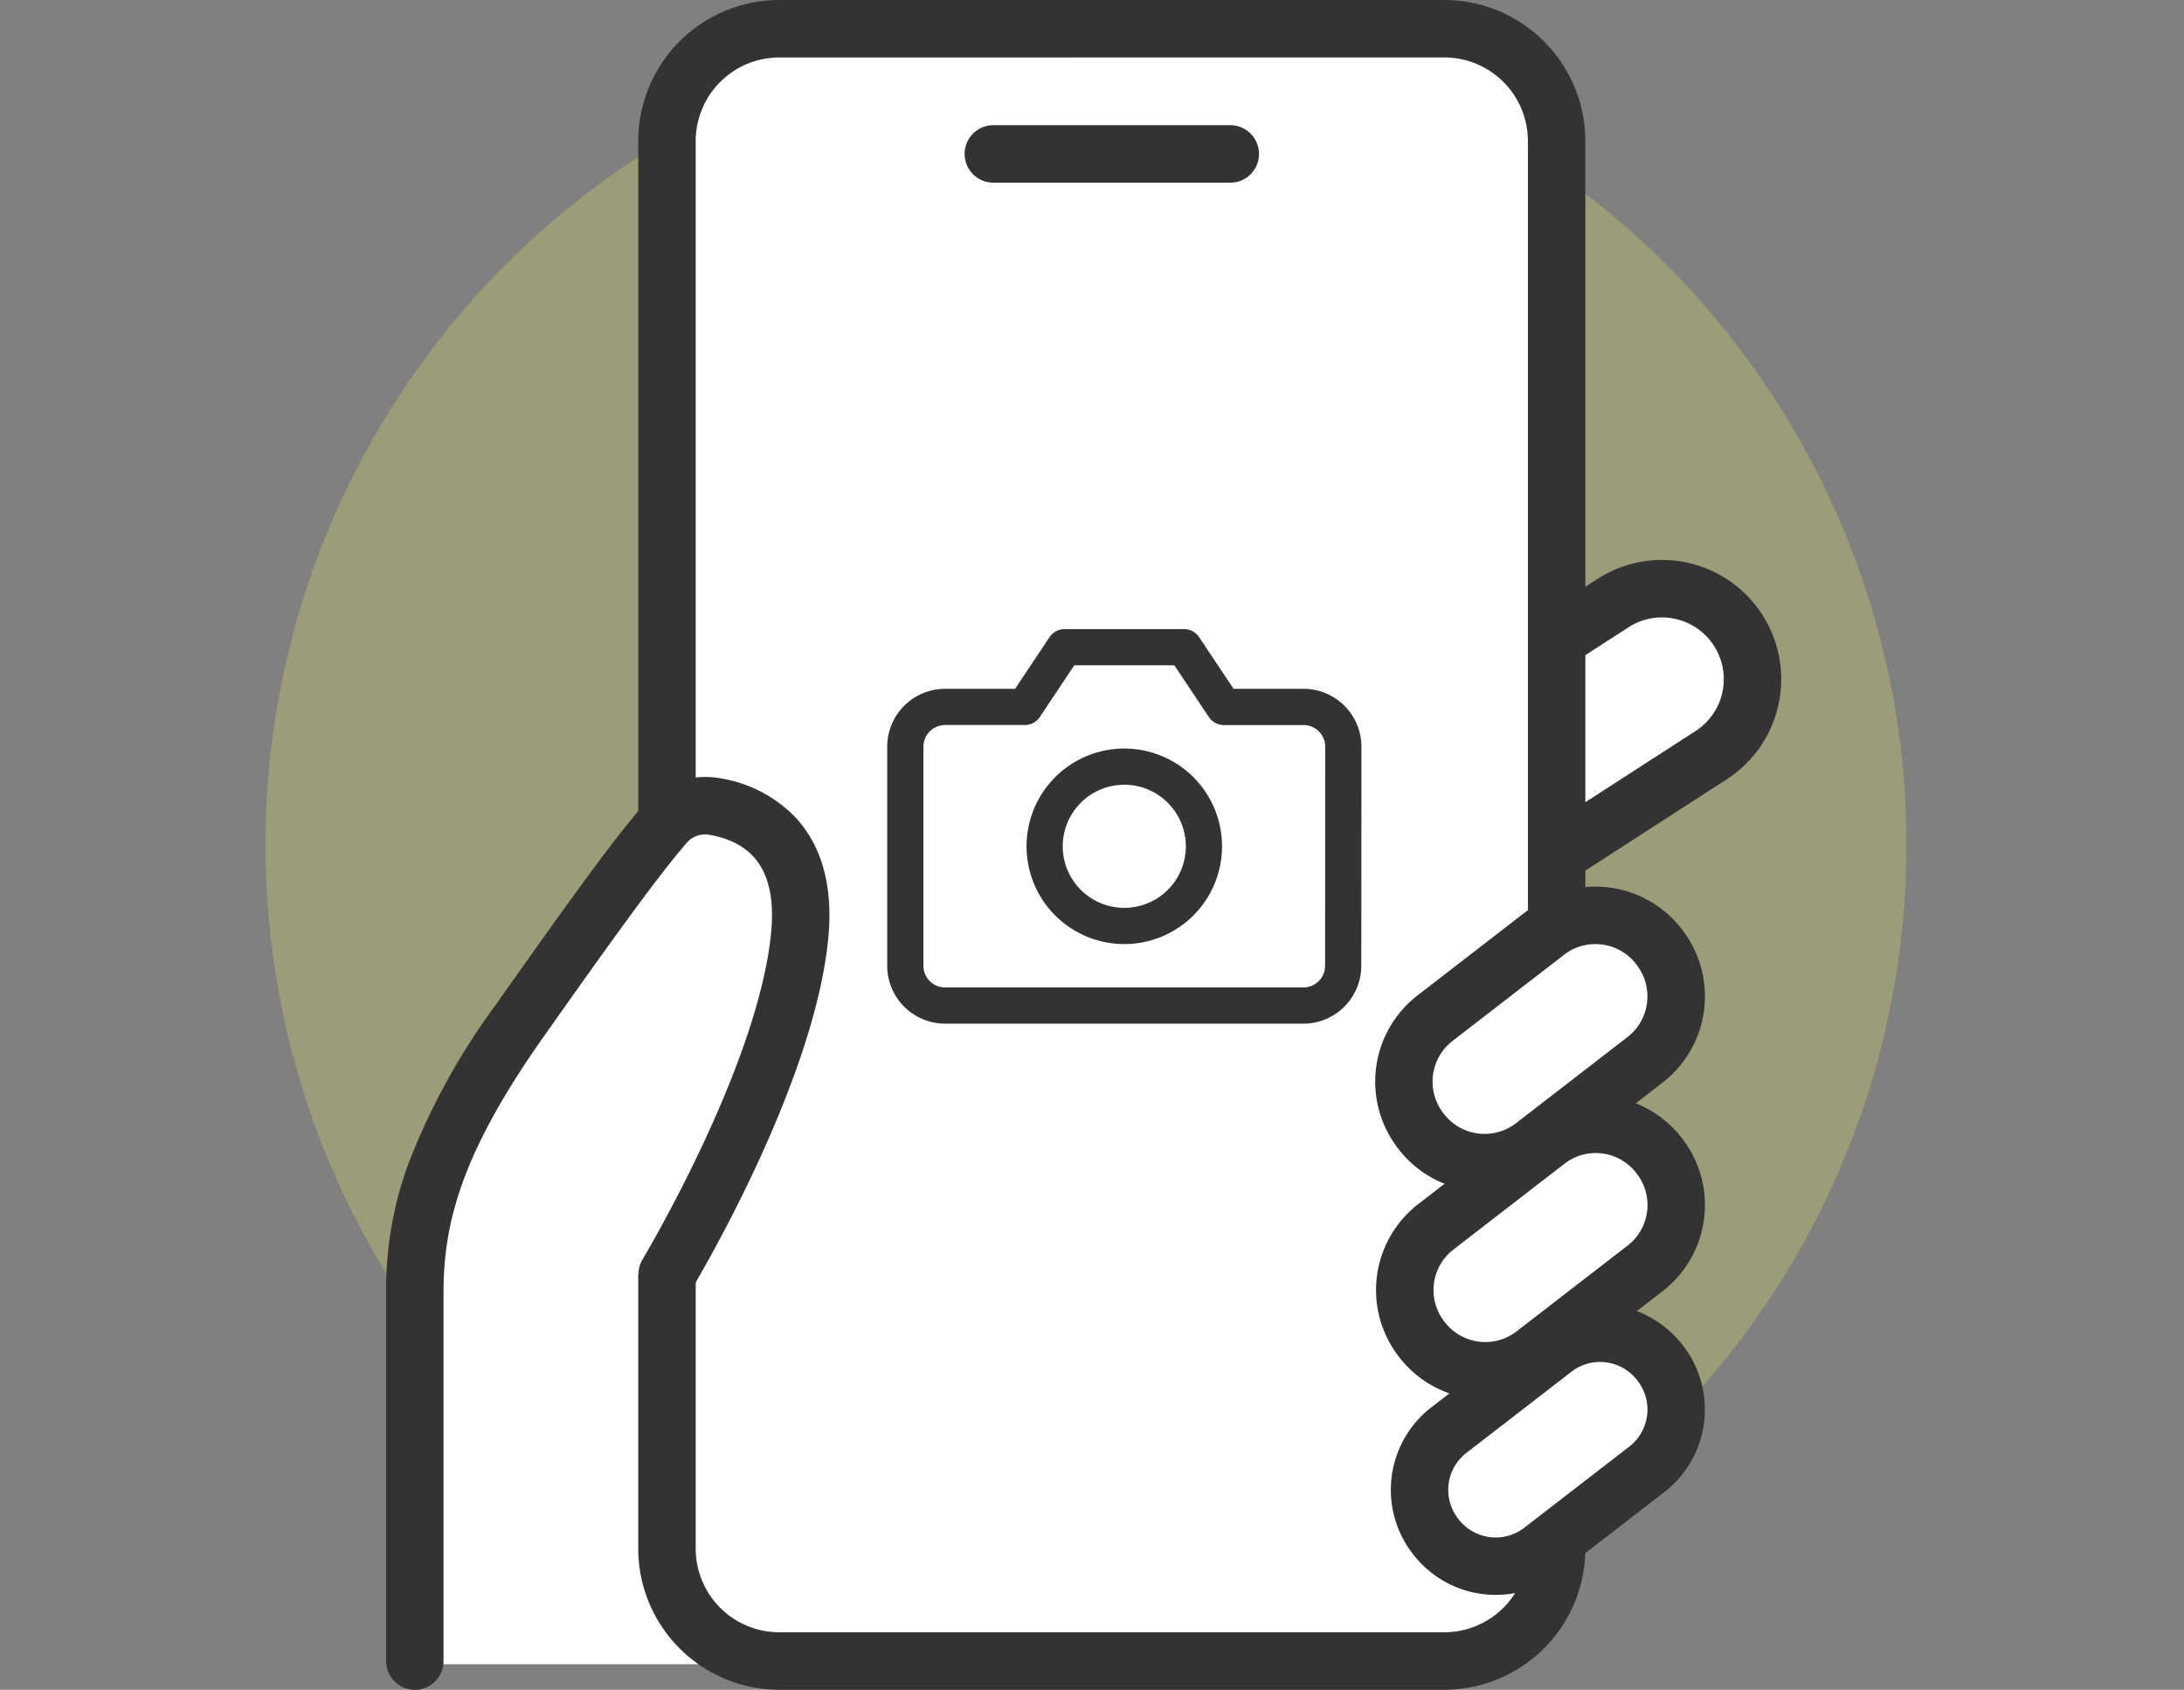 <svg xmlns="http://www.w3.org/2000/svg" width="181" height="140" viewBox="0 0 181 140">
  <rect x="0" y="0" width="181" height="140" fill="#808080" stroke="none"/>
  <g id="icon_large_kantansatei" transform="translate(-976 -1903)">
    <circle id="楕円形_2" data-name="楕円形 2" cx="68" cy="68" r="68" transform="translate(998 1905)" fill="rgba(222,221,101,0.3)"/>
    <g id="グループ_331" data-name="グループ 331" transform="translate(1008 1903)">
      <rect id="長方形_209" data-name="長方形 209" width="56.686" height="39.834" transform="translate(1.532 98.052)" fill="#fff"/>
      <path id="パス_158" data-name="パス 158" d="M376.939,223.879,359.47,235.155a7.5,7.5,0,1,1-8.132-12.6l17.469-11.276a7.5,7.5,0,0,1,8.132,12.6" transform="translate(-267.131 -161.307)" fill="#fff"/>
      <path id="パス_159" data-name="パス 159" d="M347.541,230.875a9.975,9.975,0,0,1-2.1-.225,9.879,9.879,0,0,1-3.277-17.957l17.47-11.276a9.878,9.878,0,1,1,10.714,16.6l-17.469,11.276a9.81,9.81,0,0,1-5.337,1.582M364.983,204.6a5.087,5.087,0,0,0-2.767.816l-17.469,11.276a5.117,5.117,0,1,0,5.55,8.6l17.469-11.276a5.116,5.116,0,0,0-2.783-9.415m4.074,11.415h0Z" transform="translate(-259.25 -153.444)" fill="#333"/>
      <path id="パス_160" data-name="パス 160" d="M164.685,145.492H109.557a9.3,9.3,0,0,1-9.3-9.3V19.555a9.3,9.3,0,0,1,9.3-9.3h55.127a9.3,9.3,0,0,1,9.3,9.3V136.191a9.3,9.3,0,0,1-9.3,9.3" transform="translate(-76.979 -7.873)" fill="#fff"/>
      <path id="パス_161" data-name="パス 161" d="M156.811,140H101.684A11.7,11.7,0,0,1,90,128.316V11.681A11.7,11.7,0,0,1,101.684,0h55.127a11.7,11.7,0,0,1,11.682,11.682V128.316A11.7,11.7,0,0,1,156.811,140M101.684,4.761a6.929,6.929,0,0,0-6.921,6.921V128.316a6.929,6.929,0,0,0,6.921,6.921h55.127a6.929,6.929,0,0,0,6.921-6.921V11.681a6.929,6.929,0,0,0-6.921-6.921Z" transform="translate(-69.106 0.001)" fill="#333"/>
      <path id="パス_162" data-name="パス 162" d="M383.542,413.152l-9.209,7.114a6.617,6.617,0,0,1-9.282-1.191L365,419a6.617,6.617,0,0,1,1.192-9.282l9.209-7.114a6.617,6.617,0,0,1,9.282,1.191l.056.073a6.617,6.617,0,0,1-1.191,9.282" transform="translate(-279.194 -308.072)" fill="#fff"/>
      <path id="パス_163" data-name="パス 163" d="M362.421,416.147a8.988,8.988,0,0,1-7.131-3.493l-.057-.073a9,9,0,0,1,1.62-12.621l9.209-7.114a9,9,0,0,1,12.622,1.62l.055.071a9.009,9.009,0,0,1-1.618,12.623l-9.209,7.114a8.952,8.952,0,0,1-5.491,1.873m9.134-20.418a4.2,4.2,0,0,0-2.581.885l-9.209,7.114a4.241,4.241,0,0,0-.763,5.942l.057.073a4.241,4.241,0,0,0,5.942.763l9.209-7.114a4.241,4.241,0,0,0,.763-5.943l-.055-.071a4.209,4.209,0,0,0-2.815-1.614,4.3,4.3,0,0,0-.548-.035m4.11,9.547h0Z" transform="translate(-271.317 -300.195)" fill="#333"/>
      <path id="パス_164" data-name="パス 164" d="M387.746,487.032l-8.706,6.725a6.256,6.256,0,0,1-8.775-1.126l-.053-.069a6.256,6.256,0,0,1,1.126-8.775l8.706-6.725a6.256,6.256,0,0,1,8.775,1.126l.053.069a6.256,6.256,0,0,1-1.126,8.775" transform="translate(-283.257 -365.299)" fill="#fff"/>
      <path id="パス_165" data-name="パス 165" d="M367.347,489.562a8.628,8.628,0,0,1-6.845-3.353l-.055-.071A8.636,8.636,0,0,1,362,474.024l8.706-6.725a8.637,8.637,0,0,1,12.115,1.555l.052.068a8.646,8.646,0,0,1-1.554,12.115l-8.706,6.725a8.594,8.594,0,0,1-5.27,1.8m8.635-19.3a3.846,3.846,0,0,0-2.361.809l-8.706,6.725a3.875,3.875,0,0,0-.7,5.435l.055.071a3.878,3.878,0,0,0,5.434.7l8.706-6.725a3.88,3.88,0,0,0,.7-5.436l-.053-.068a3.851,3.851,0,0,0-2.574-1.475,3.958,3.958,0,0,0-.5-.032" transform="translate(-275.379 -357.421)" fill="#333"/>
      <path id="パス_166" data-name="パス 166" d="M383.289,338.615l-9.239,7.137a6.639,6.639,0,0,1-9.313-1.2l-.056-.073a6.639,6.639,0,0,1,1.2-9.313l9.239-7.137a6.639,6.639,0,0,1,9.313,1.2l.056.073a6.639,6.639,0,0,1-1.2,9.313" transform="translate(-278.949 -250.811)" fill="#fff"/>
      <path id="パス_167" data-name="パス 167" d="M362.149,341.643a9.183,9.183,0,0,1-1.167-.075,8.961,8.961,0,0,1-5.99-3.432l-.056-.073a9.03,9.03,0,0,1,1.624-12.652l9.239-7.137a9.02,9.02,0,0,1,12.652,1.624l.056.073a9.031,9.031,0,0,1-1.623,12.653l-9.239,7.137a8.953,8.953,0,0,1-5.5,1.883m9.155-20.49a4.225,4.225,0,0,0-2.595.889l-9.239,7.137a4.263,4.263,0,0,0-.767,5.973l.056.073a4.258,4.258,0,0,0,5.973.767l9.239-7.137a4.263,4.263,0,0,0,.767-5.973l-.056-.073a4.23,4.23,0,0,0-2.828-1.621,4.348,4.348,0,0,0-.551-.035m4.124,9.586h0Z" transform="translate(-271.088 -242.933)" fill="#333"/>
      <path id="パス_168" data-name="パス 168" d="M32.252,287.7c-2.732-.3-4.739,2.285-5.756,3.469C24.46,293.544,22.55,297,15.228,307.385c-7.136,10.119-8.669,16.33-8.669,22.51s21.527-4.4,21.527-4.4,9.589-13.53,10.976-25.2c.978-8.224-1.671-12.035-6.81-12.6" transform="translate(-5.036 -220.889)" fill="#fff"/>
      <path id="パス_169" data-name="パス 169" d="M2.381,352.875A2.381,2.381,0,0,1,0,350.494V319.989a30.242,30.242,0,0,1,1.8-10.575A56.408,56.408,0,0,1,9.1,296.107c7.637-10.831,10.178-14.156,12.194-16.5a6.818,6.818,0,0,1,6.332-2.258,11.079,11.079,0,0,1,6.309,3.262c2.186,2.364,3.1,5.684,2.721,9.868-1.1,12.105-10.927,28.536-11.344,29.229a2.381,2.381,0,0,1-4.079-2.456c.1-.161,9.68-16.192,10.681-27.2.428-4.706-1.246-7.326-5.116-8.01a2.01,2.01,0,0,0-1.892.672c-1.875,2.183-4.426,5.525-11.915,16.145-6.834,9.691-8.234,15.459-8.234,21.138v30.505a2.381,2.381,0,0,1-2.381,2.381" transform="translate(0 -212.875)" fill="#333"/>
      <path id="パス_170" data-name="パス 170" d="M152.895,62.639a2.381,2.381,0,0,1,0-4.762h19.634a2.381,2.381,0,0,1,0,4.762" transform="translate(-102.57 -47.504)" fill="#333"/>
      <g id="グループ_328" data-name="グループ 328" transform="translate(43.029 53.622)">
        <path id="パス_174" data-name="パス 174" d="M37.789,30.892a3.3,3.3,0,0,1-3.3,3.3H4.8a3.3,3.3,0,0,1-3.3-3.3V12.748a3.3,3.3,0,0,1,3.3-3.3h6.6L14.7,4.5h9.9l3.3,4.949h6.6a3.3,3.3,0,0,1,3.3,3.3Z" transform="translate(-1.5 -4.5)" fill="none" stroke="#333" stroke-linecap="round" stroke-linejoin="round" stroke-width="3"/>
        <path id="パス_175" data-name="パス 175" d="M25.2,20.1a6.6,6.6,0,1,1-6.6-6.6,6.6,6.6,0,0,1,6.6,6.6Z" transform="translate(-0.453 -3.603)" fill="none" stroke="#333" stroke-linecap="round" stroke-linejoin="round" stroke-width="3"/>
      </g>
    </g>
    <rect id="長方形_253" data-name="長方形 253" width="181" height="140" transform="translate(976 1903)" fill="none"/>
  </g>
</svg>
